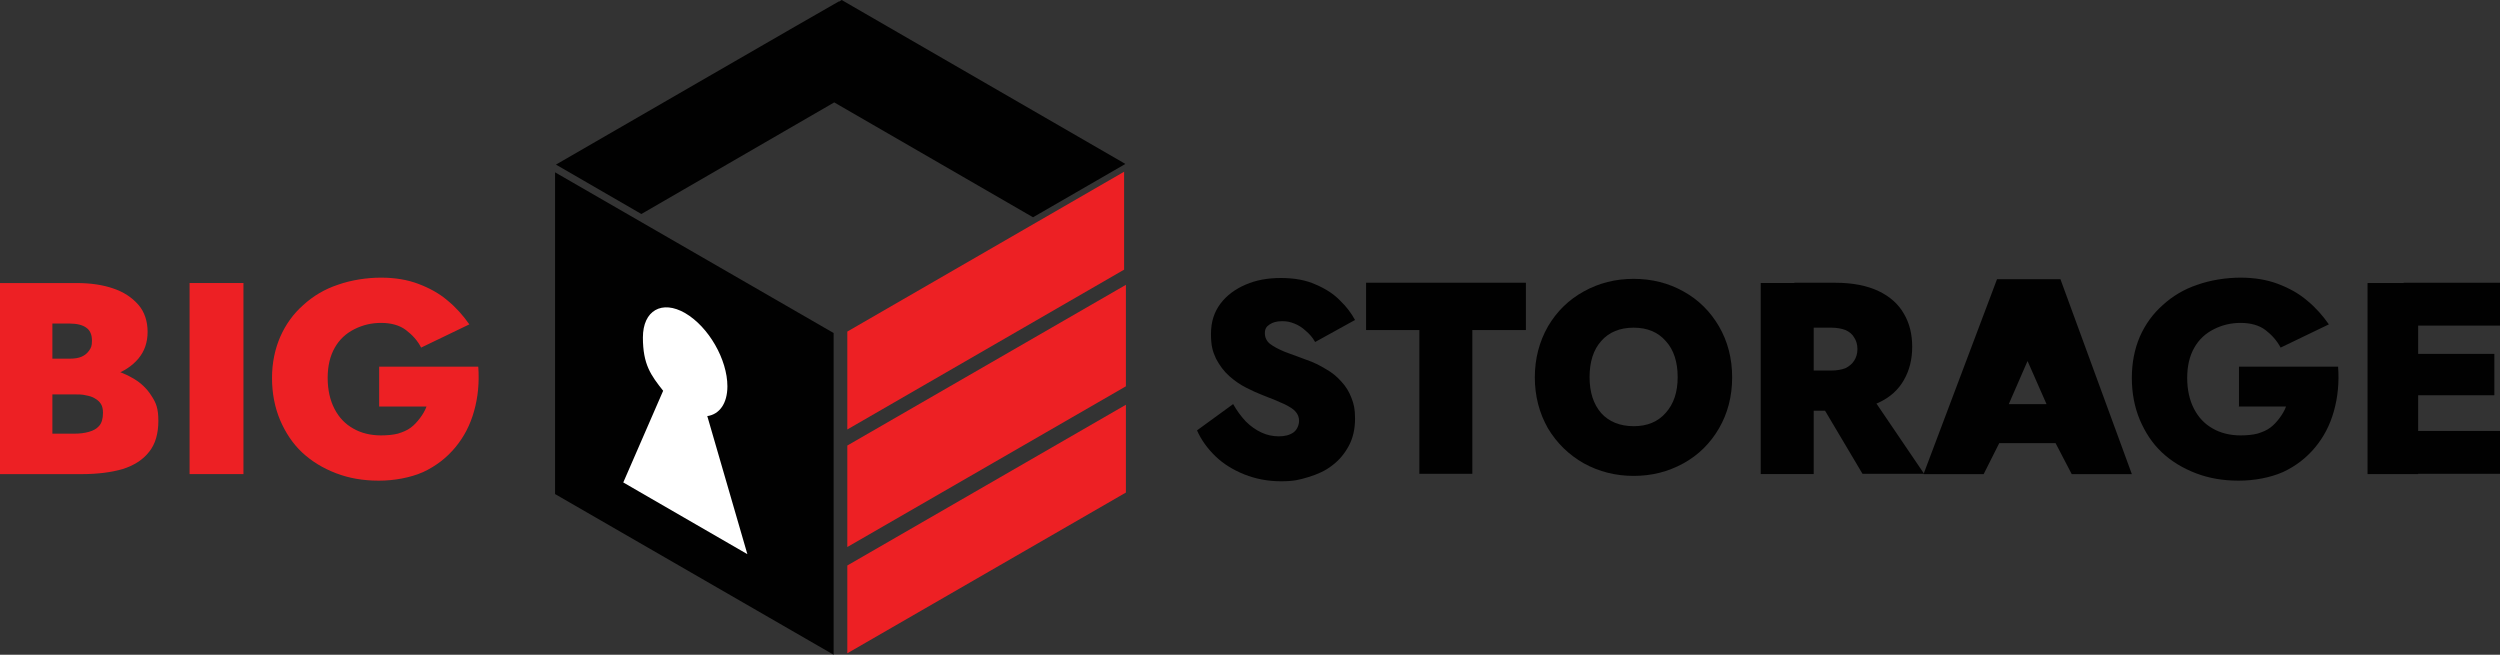 <svg xmlns="http://www.w3.org/2000/svg" id="Layer_1" data-name="Layer 1" viewBox="0 0 1000 261.9"><rect x="0" y="0" width="1000" height="261.9" fill="#333333" stroke="none"/><defs><style>      .cls-1, .cls-2, .cls-3, .cls-4 {        stroke-width: 0px;      }      .cls-1, .cls-3 {        fill: #010101;      }      .cls-2 {        fill: #ed2024;      }      .cls-3, .cls-4 {        fill-rule: evenodd;      }      .cls-4 {        fill: #fff;      }    </style></defs><path class="cls-1" d="M493.21,161.67l-14.4,10.48c1.67,3.81,4.17,7.26,7.38,10.36,3.21,3.1,7.14,5.48,11.55,7.26,4.52,1.79,9.4,2.74,14.64,2.74s7.38-.6,10.95-1.67,6.79-2.5,9.52-4.64c2.86-2.14,5-4.76,6.67-7.86,1.67-3.1,2.5-6.79,2.5-10.83s-.48-5.83-1.43-8.33c-.95-2.5-2.26-4.64-4.05-6.55-1.79-2.02-3.81-3.69-6.19-5-2.38-1.43-4.88-2.74-7.74-3.69-3.33-1.19-6.19-2.26-8.69-3.21-2.5-1.07-4.4-2.02-5.95-3.21-1.43-1.19-2.02-2.62-2.02-4.29s.6-2.62,1.9-3.45c1.19-.83,2.86-1.31,5-1.31s3.33.36,4.88.95,3.1,1.55,4.52,2.86c1.43,1.19,2.74,2.62,3.81,4.52l15.95-8.81c-1.43-2.62-3.33-5.24-5.95-7.74-2.5-2.62-5.83-4.76-9.76-6.43-3.93-1.79-8.57-2.62-13.93-2.62s-9.88.83-14.05,2.62c-4.17,1.79-7.62,4.29-10.12,7.62-2.5,3.33-3.81,7.26-3.81,12.14s.71,7.02,2.02,9.88c1.43,2.74,3.21,5.12,5.36,7.02,2.14,1.9,4.4,3.45,6.79,4.64,2.38,1.19,4.4,2.14,6.31,2.86,3.81,1.43,6.79,2.74,8.93,3.69,2.14,1.07,3.69,2.02,4.52,3.1.83.95,1.31,2.14,1.31,3.57s-.71,3.57-2.26,4.64c-1.55,1.07-3.45,1.55-5.83,1.55s-4.76-.48-7.02-1.55c-2.26-1.07-4.29-2.5-6.19-4.4-1.9-2.02-3.57-4.29-5.12-7.02v.12Z"></path><path class="cls-1" d="M546.31,132.02h21.43v57.5h21.19v-57.5h21.43v-18.93h-63.93v18.93h-.12Z"></path><path class="cls-1" d="M653.45,190.36c-7.14,0-13.81-1.67-19.88-5-6.07-3.45-10.83-8.1-14.4-14.05-3.45-6.07-5.24-12.86-5.24-20.36s1.79-14.29,5.24-20.36c3.57-6.07,8.33-10.71,14.4-14.05s12.62-5,19.88-5,13.93,1.67,19.88,5c6.07,3.33,10.83,8.1,14.29,14.05,3.45,5.95,5.24,12.74,5.24,20.36s-1.79,14.4-5.24,20.36c-3.45,5.95-8.21,10.71-14.29,14.05-6.07,3.33-12.62,5-19.88,5ZM653.45,170.48c5.48,0,9.76-1.79,12.86-5.36,3.21-3.57,4.76-8.33,4.76-14.29s-1.55-10.95-4.76-14.4c-3.1-3.57-7.38-5.36-12.86-5.36s-9.88,1.79-12.98,5.36c-3.1,3.45-4.64,8.33-4.64,14.4s1.55,10.83,4.64,14.4c3.1,3.45,7.5,5.24,12.98,5.24Z"></path><path class="cls-1" d="M725,155.83l20,33.69h24.64l-22.86-33.69h-21.79ZM704.29,113.21v76.43h21.19v-76.43h-21.19ZM717.74,131.07h14.76c2.26,0,4.17.36,5.71.95,1.55.71,2.74,1.67,3.45,2.98.83,1.19,1.31,2.74,1.31,4.64s-.48,3.33-1.31,4.64c-.83,1.31-2.02,2.26-3.45,2.98-1.55.6-3.45.95-5.71.95h-14.76v16.07h16.43c7.02,0,12.74-1.07,17.26-3.21,4.64-2.14,7.98-5.24,10.12-9.05,2.26-3.93,3.33-8.33,3.33-13.33s-1.07-9.4-3.33-13.21c-2.14-3.81-5.6-6.9-10.12-9.05-4.52-2.14-10.24-3.33-17.26-3.33h-16.43v17.98Z"></path><path class="cls-1" d="M791.07,177.26h40.36l-.6-15.6h-39.17l-.71,15.6h.12ZM811.07,144.52l10.12,22.98-1.19,5.48,8.69,16.67h24.05l-28.57-77.98h-25.36l-29.4,77.98h24.05l8.81-17.5-1.31-4.64,10-22.98h.12Z"></path><path class="cls-1" d="M895.48,162.62h18.93c-.6,1.67-1.55,3.21-2.62,4.64-1.07,1.43-2.26,2.74-3.69,3.81-1.43,1.07-3.21,1.79-5.12,2.38-1.9.48-4.17.71-6.79.71-4.17,0-7.98-.95-11.07-2.74-3.21-1.79-5.71-4.4-7.5-7.86-1.79-3.45-2.74-7.62-2.74-12.38s.95-8.81,2.86-12.14c1.9-3.33,4.52-5.71,7.86-7.38,3.33-1.67,6.79-2.5,10.71-2.5s7.38.95,9.88,2.86c2.5,1.9,4.52,4.17,6.07,7.02l19.29-9.29c-2.5-3.57-5.36-6.79-8.69-9.52-3.33-2.86-7.26-5-11.67-6.67-4.4-1.67-9.4-2.5-15-2.5s-11.9.95-17.26,2.86c-5.36,1.79-9.88,4.52-13.81,8.1-3.93,3.45-7.02,7.74-9.17,12.62-2.14,5-3.21,10.48-3.21,16.55s1.07,11.67,3.21,16.79c2.14,5,5,9.4,8.81,12.98s8.33,6.31,13.57,8.33c5.24,2.02,10.95,2.98,17.14,2.98s12.62-1.19,17.74-3.45c5.12-2.38,9.4-5.71,12.86-9.88,3.45-4.17,5.95-8.93,7.5-14.52,1.55-5.48,2.14-11.43,1.67-17.74h-39.64v15.71l-.12.24Z"></path><path class="cls-1" d="M961.43,189.52h38.57v-17.14h-38.57v17.14ZM961.43,130.24h38.57v-17.14h-38.57v17.14ZM961.43,158.1h36.31v-16.55h-36.31v16.55ZM947.02,113.21v76.43h20.24v-76.43h-20.24Z"></path><path class="cls-2" d="M15.71,152.26h15c5.48,0,10.24-.71,14.52-2.14,4.29-1.55,7.62-3.69,10.12-6.67,2.5-2.98,3.69-6.55,3.69-10.71s-1.19-7.98-3.69-10.83c-2.5-2.86-5.83-5.12-10.12-6.55-4.17-1.43-9.05-2.14-14.52-2.14H0v76.43h32.62c6.43,0,11.9-.71,16.43-2.02,4.52-1.43,8.1-3.69,10.6-6.9,2.5-3.1,3.69-7.26,3.69-12.38s-.95-7.26-2.74-10c-1.79-2.86-4.17-5.12-7.14-6.9-2.98-1.79-6.31-3.1-9.88-3.93-3.69-.83-7.26-1.31-11.07-1.31H15.6v11.55h14.29c1.55,0,3.1,0,4.4.36,1.43.24,2.62.6,3.57,1.19,1.07.6,1.9,1.31,2.5,2.26.6.95.83,2.14.83,3.57,0,2.26-.48,4.05-1.55,5.24-1.07,1.19-2.38,1.9-4.17,2.38-1.67.48-3.57.71-5.71.71h-8.81v-44.05h6.9c2.98,0,5.24.6,6.67,1.67,1.55,1.07,2.26,2.86,2.26,5.12s-.36,2.86-1.07,3.93c-.71,1.07-1.67,1.9-2.98,2.5-1.31.6-2.98.83-4.88.83h-12.38v8.81h.24Z"></path><path class="cls-2" d="M75.83,113.21v76.43h21.55v-76.43h-21.55,0Z"></path><path class="cls-2" d="M151.67,162.62h18.93c-.6,1.67-1.55,3.21-2.62,4.64-1.07,1.43-2.26,2.74-3.69,3.81s-3.21,1.79-5.12,2.38c-1.9.48-4.17.71-6.79.71-4.17,0-7.98-.95-11.07-2.74-3.21-1.79-5.71-4.4-7.5-7.86-1.79-3.45-2.74-7.62-2.74-12.38s.95-8.81,2.86-12.14c1.9-3.33,4.52-5.71,7.86-7.38,3.33-1.67,6.79-2.5,10.71-2.5s7.38.95,9.88,2.86c2.5,1.9,4.64,4.17,6.07,7.02l19.29-9.29c-2.5-3.57-5.36-6.79-8.69-9.52-3.33-2.86-7.26-5-11.67-6.67-4.4-1.67-9.4-2.5-15-2.5s-11.9.95-17.26,2.86c-5.36,1.79-9.88,4.52-13.81,8.1-3.93,3.45-7.02,7.74-9.17,12.62-2.14,4.88-3.33,10.48-3.33,16.55s1.07,11.67,3.21,16.79c2.14,5,5,9.4,8.81,12.98,3.81,3.57,8.33,6.31,13.57,8.33,5.24,2.02,10.95,2.98,17.14,2.98s12.62-1.19,17.74-3.45c5.12-2.38,9.4-5.71,12.86-9.88,3.45-4.17,5.95-8.93,7.5-14.52,1.55-5.48,2.14-11.43,1.67-17.74h-39.64v15.95Z"></path><polygon class="cls-2" points="338.93 132.62 449.64 68.69 449.64 107.86 338.93 171.79 338.93 132.62"></polygon><polygon class="cls-2" points="338.93 178.21 450.36 113.93 450.36 154.52 338.93 218.81 338.93 178.21"></polygon><polygon class="cls-2" points="338.93 226.19 450.36 161.9 450.36 197.02 338.93 261.31 338.93 226.19"></polygon><polygon class="cls-1" points="222.02 68.93 333.45 133.21 333.45 261.9 222.02 197.62 222.02 68.93"></polygon><path class="cls-3" d="M450,65.48L336.67,0l-.95.6h-.24c0-.12-113.1,65.24-113.1,65.24l34.17,19.76,77.14-44.64,79.52,45.95,36.9-21.31-.12-.12Z"></path><path class="cls-4" d="M282.98,166.43c4.76-.71,7.98-5,7.98-11.9,0-10.71-7.5-23.81-16.9-29.29-9.29-5.36-16.9-1.07-16.9,9.76s3.21,15.12,8.1,21.31l-15.95,36.67,49.64,28.69-16.07-55.36.12.12Z"></path></svg>